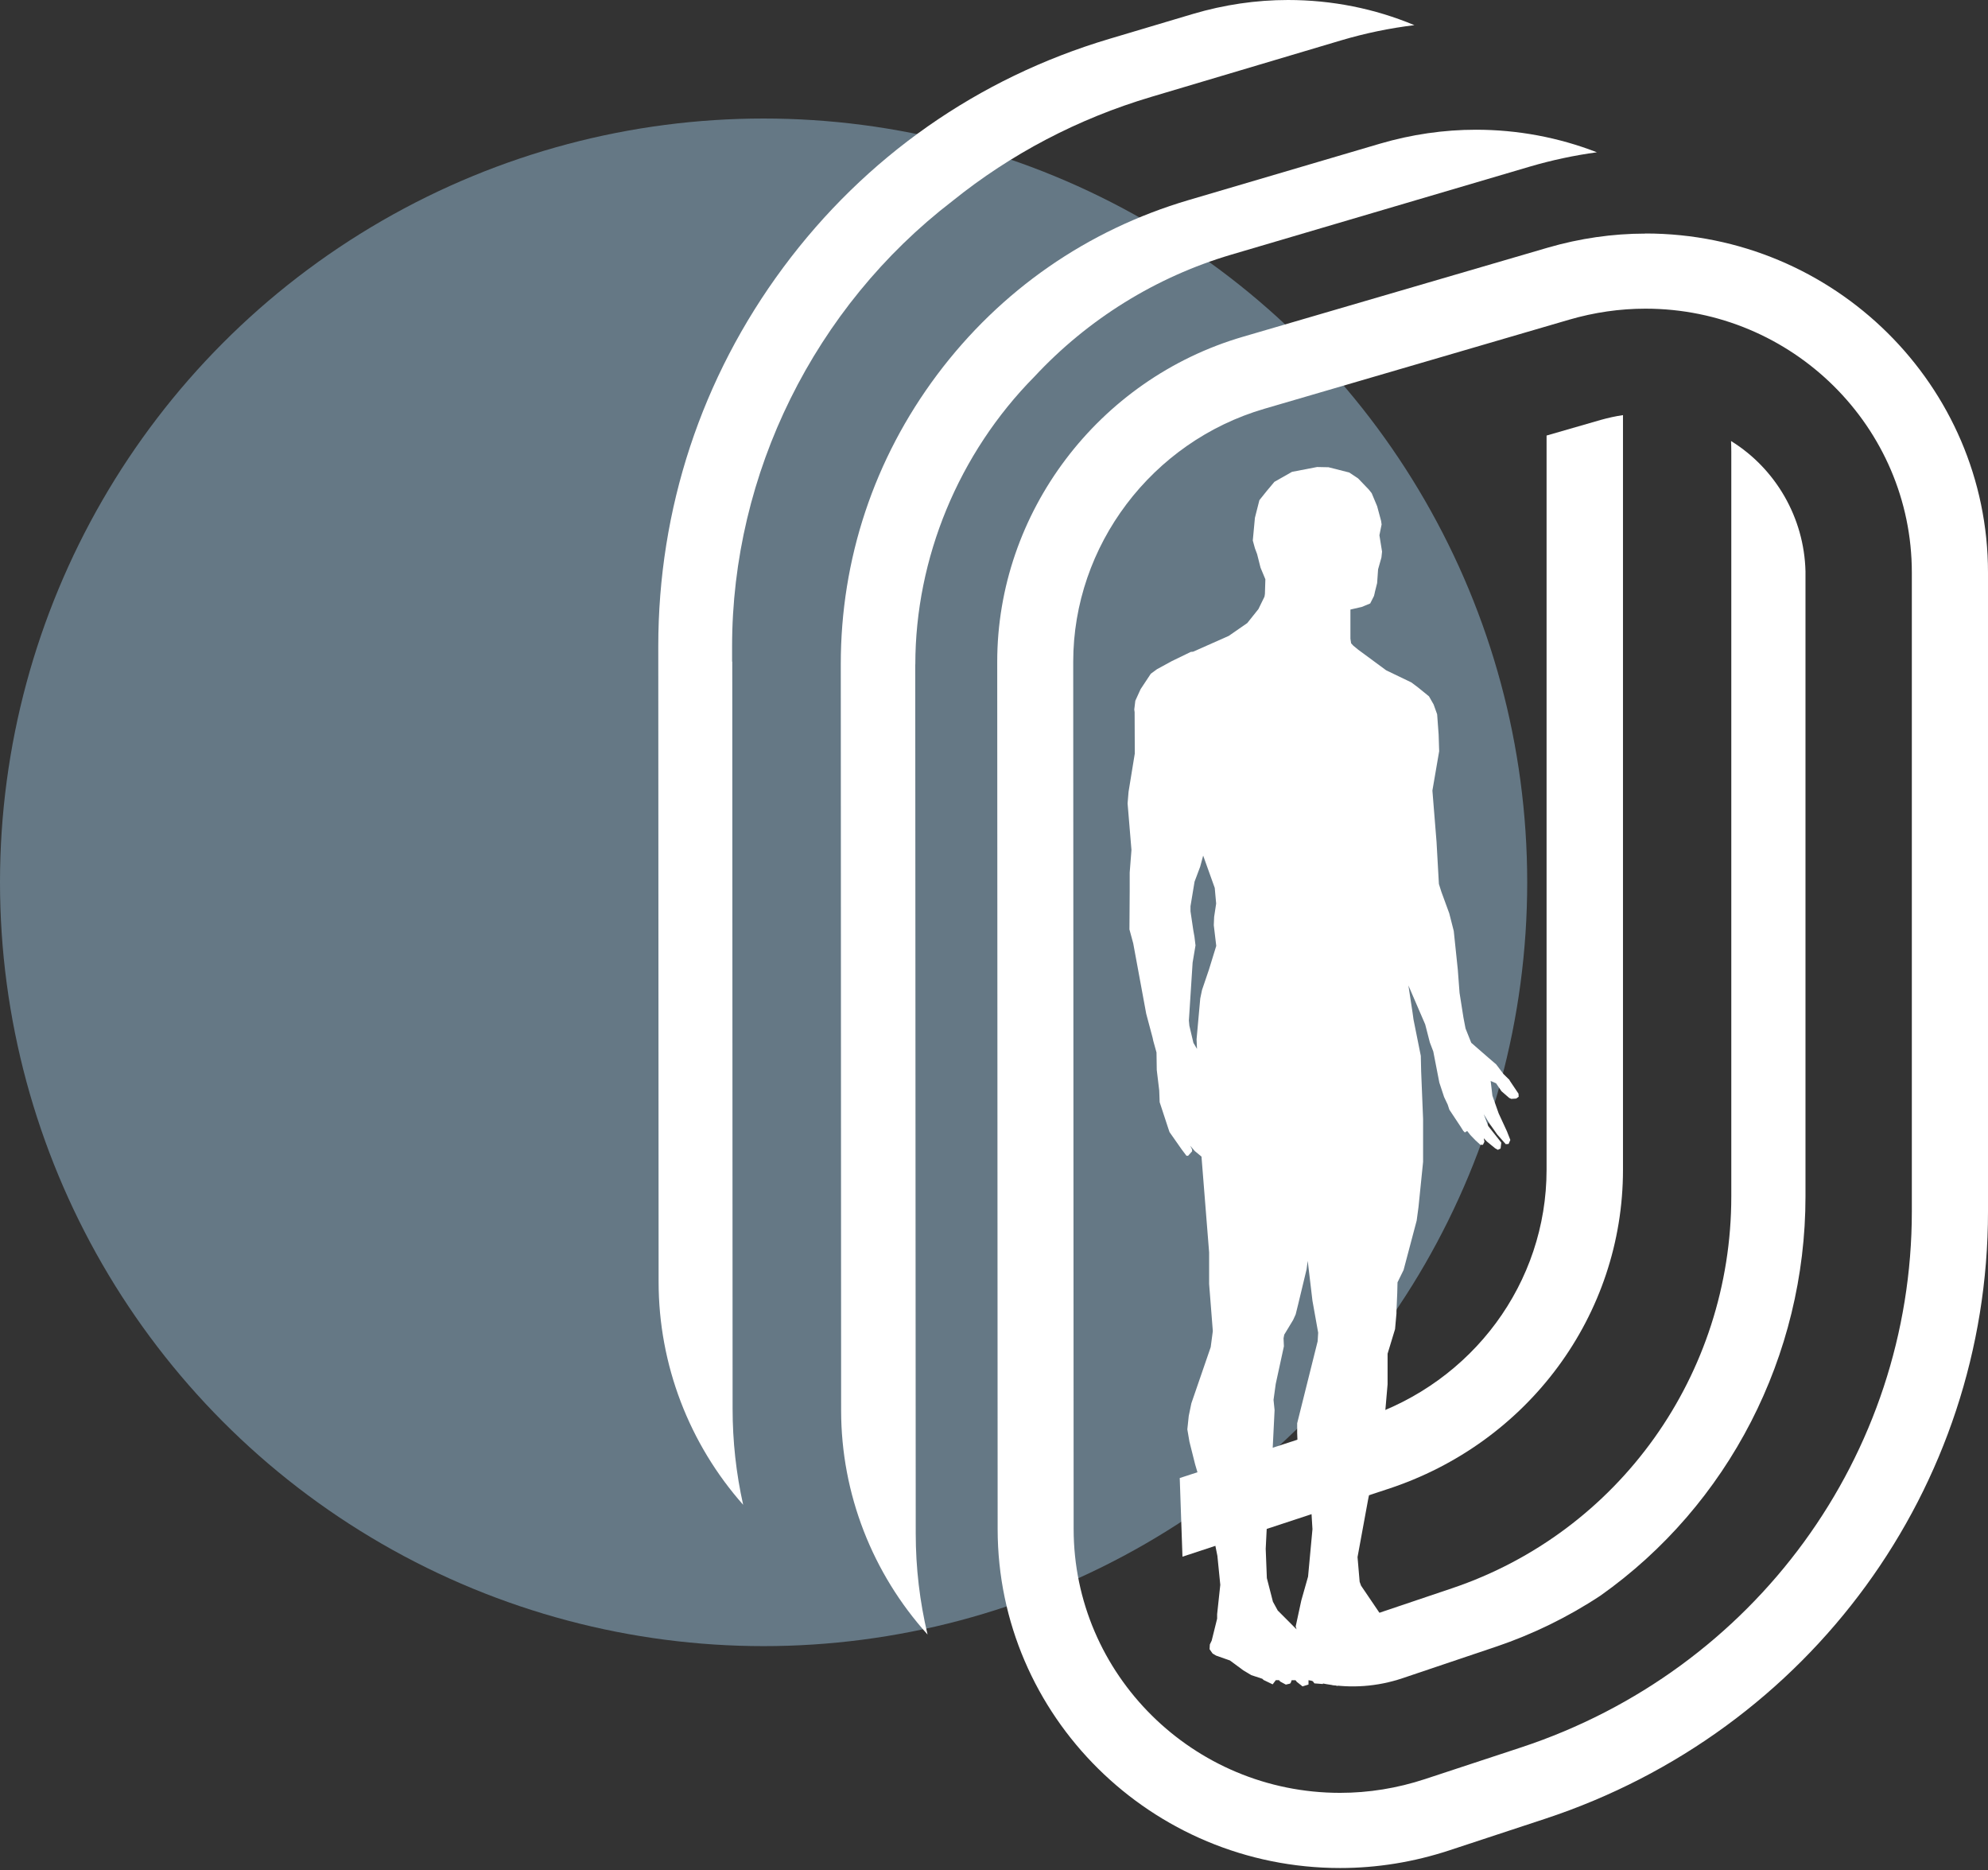 <?xml version="1.0" encoding="UTF-8"?>
<svg xmlns="http://www.w3.org/2000/svg" width="151" height="142" viewBox="0 0 151 142" fill="none">
  <rect x="0" y="0" width="151" height="142" fill="#333333" stroke="none"/>
  <circle cx="58" cy="67" r="58" fill="#657885"></circle>
  <path d="M124.984 17.738C122.488 17.738 119.986 18.101 117.555 18.808L94.402 25.574C83.407 28.785 75.739 38.939 75.745 50.266L75.777 116.113C75.784 130.307 87.457 141.85 101.793 141.85C104.592 141.85 107.378 141.398 110.074 140.512L117.361 138.111C137.483 131.479 151 112.947 151 91.994V43.481C151 29.288 139.333 17.731 124.991 17.731L124.984 17.738ZM145.215 91.994C145.215 110.488 133.284 126.841 115.523 132.696L108.236 135.097C106.127 135.792 103.96 136.142 101.787 136.142C90.63 136.142 81.556 127.153 81.549 116.106L81.517 50.253C81.517 41.437 87.483 33.537 96.04 31.04L119.193 24.274C121.095 23.72 123.043 23.439 124.984 23.439C136.141 23.439 145.215 32.428 145.215 43.481V91.994Z" fill="white"></path>
  <path d="M69.524 50.453C69.524 42.385 72.816 34.419 78.572 28.599C82.629 24.235 87.81 21.023 93.51 19.341L116.194 12.653C117.869 12.162 119.575 11.797 121.294 11.564C118.387 10.436 115.284 9.851 112.106 9.851C109.661 9.851 107.209 10.21 104.821 10.909L90.268 15.197C82.579 17.465 75.982 22.049 71.186 28.448C66.39 34.853 63.856 42.461 63.862 50.453L63.888 107.096C63.888 113.45 66.276 119.49 70.453 124.119C69.859 121.618 69.555 119.055 69.555 116.448L69.518 50.453H69.524Z" fill="white"></path>
  <path d="M55.607 50.238V50.2V49.097C55.601 35.961 61.86 23.31 72.347 15.261C76.802 11.674 81.889 9.008 87.446 7.356L101.874 3.063C103.704 2.521 105.558 2.137 107.431 1.91C104.412 0.649 101.166 0 97.827 0C95.403 0 92.972 0.359 90.61 1.059L84.245 2.956C74.277 5.925 65.719 11.92 59.498 20.303C53.277 28.687 49.994 38.646 50 49.103L50.025 97.337C50.025 103.64 52.356 109.648 56.447 114.268C55.914 111.885 55.645 109.44 55.645 106.962L55.62 50.244L55.607 50.238Z" fill="white"></path>
  <path d="M131.483 33.492C131.496 33.759 131.502 34.026 131.502 34.292V90.855C131.502 104.372 122.977 116.327 110.293 120.606L95.549 125.577C98.571 127.952 102.679 128.732 106.53 127.437L113.629 125.044C116.412 124.104 119.082 122.803 121.557 121.171C131.295 114.289 137.137 102.943 137.137 90.855V43.384C137.036 39.295 134.863 35.587 131.496 33.498L131.483 33.492Z" fill="white"></path>
  <path d="M89.815 118.209L105.392 113.077C116.085 109.591 123.275 99.848 123.275 88.832V31.523C122.705 31.605 122.141 31.731 121.578 31.889L117.471 33.073V88.826C117.471 97.399 111.875 104.979 103.553 107.693L89.608 112.236" fill="white"></path>
  <path d="M115.353 83.07L114.719 82.126L114.625 81.97L114.579 81.933L114.198 81.558L113.644 80.826L113.004 80.276L111.749 79.183L111.315 78.095L111.155 77.258L110.861 75.389L110.728 73.626L110.421 70.695L110.08 69.357L109.48 67.72L109.293 67.126L109.113 63.926L108.799 60.032L109.313 57.044L109.273 55.788L109.159 54.238L108.892 53.494L108.539 52.876L107.691 52.188L107.197 51.819L105.288 50.901L103.159 49.332L102.786 49.026L102.626 48.85L102.572 48.501V46.288H102.565L103.433 46.088L104.074 45.825L104.361 45.257L104.421 45.013V44.994L104.601 44.275L104.674 43.232L104.928 42.332L104.975 41.888L104.775 40.644L104.941 39.825L104.901 39.55L104.601 38.438L104.187 37.45L103.974 37.181L103.159 36.331L102.485 35.881L100.91 35.481L100.043 35.463L98.134 35.831L96.799 36.588L96.212 37.288L95.658 37.981L95.318 39.319L95.157 41.044L95.318 41.632L95.484 42.075L95.745 43.107L96.112 43.988L96.078 45.094L96.045 45.307L95.585 46.251L94.737 47.313L93.329 48.288L90.626 49.488L90.452 49.501L88.997 50.207L87.876 50.819L87.409 51.163L86.635 52.332L86.234 53.213L86.154 53.876L86.181 54.076L86.194 57.219L85.72 60.126L85.647 61.007L85.941 64.545L85.807 66.257V67.67L85.787 70.576L86.074 71.632L87.062 76.983L87.549 78.808L87.596 79.033L87.843 79.92L87.863 81.251L88.05 82.808L88.083 83.695L88.73 85.664L88.831 85.964L89.751 87.277L90.118 87.764H90.245L90.546 87.427V87.289L90.406 87.008L90.753 87.408L91.26 87.827L91.84 95.108V97.502L92.121 101.077L91.96 102.296L90.492 106.559L90.292 107.521L90.185 108.54L90.345 109.477L90.773 111.184L91.707 114.365L92.468 118.146L92.688 120.346L92.448 122.578V122.915L92.034 124.584L91.894 124.872L91.874 125.234L92.101 125.559L92.374 125.722L93.422 126.09L94.437 126.84L95.044 127.203L95.878 127.478L95.978 127.572L96.666 127.903L96.906 127.584H97.146L97.24 127.69L97.667 127.922L97.987 127.847L98.047 127.765L98.107 127.59H98.388L98.428 127.615L98.488 127.703L98.935 128.059L99.389 127.915V127.59H99.662L99.836 127.828L100.47 127.878L100.577 127.653V127.578L100.984 127.865L101.097 127.922L101.578 128.015L101.965 127.872L102.299 127.715L102.325 127.022L100.79 125.578L99.415 124.69L99.235 124.509L99.823 124.647L102.312 124.665L102.872 124.934L103.98 126.115L104.274 126.265L104.901 126.359L105.856 126.384L106.73 126.847L107.498 126.74L107.624 126.528L107.491 126.078L107.738 126.134L108.098 126.253L108.285 126.034H108.432L108.572 125.659L108.292 125.303L108.318 125.234L107.978 124.772L107.785 124.572L107.744 124.553L107.684 124.434L107.424 124.14L106.496 123.915L105.028 122.84L103.38 120.409L103.273 120.115L103.113 118.24L103.92 113.846L105.155 107.896L105.395 105.121V102.796L105.963 100.927L106.069 99.733V99.59L106.129 98.183L106.149 97.377L106.61 96.439L107.604 92.689L107.744 91.652L108.092 88.227V84.983L107.945 81.358L107.918 80.177L107.364 77.42L107.291 76.889L106.977 74.833L108.252 77.789L108.605 79.158L108.866 79.845L109.326 82.208L109.687 83.302L109.96 83.877L110.087 84.264L110.941 85.552L111.142 85.87L111.262 85.995L111.442 85.883L111.682 86.189L112.056 86.577L112.443 86.933H112.636L112.75 86.702L112.703 86.433L112.93 86.677L113.571 87.202L113.771 87.314L113.978 87.214L114.031 86.764L113.044 85.514L112.697 84.602L113.05 85.183L113.137 85.327L113.297 85.545L113.731 86.158L114.372 86.883L114.585 86.87L114.719 86.564L114.458 85.902L113.831 84.545L113.357 83.202L113.224 82.083L113.638 82.264L114.045 82.864L114.639 83.377L114.792 83.445L115.166 83.42L115.353 83.283L115.339 83.064L115.353 83.07ZM90.305 77.458L90.586 73.095L90.806 71.789L90.726 71.132L90.639 70.645L90.425 69.201V68.814L90.733 66.951L91.16 65.814L91.387 64.97L92.267 67.426L92.374 68.614L92.221 69.626L92.194 70.257L92.381 71.826L91.827 73.626L91.3 75.176L91.166 75.82L90.886 78.926L90.919 79.651L90.646 79.189L90.339 77.889L90.299 77.458H90.305ZM97.066 122.321L96.686 121.628L96.225 119.834L96.138 117.609L96.279 114.796L96.512 113.14L96.812 107.077L96.732 106.302L96.899 105.09L97.52 102.233L97.493 101.621L97.547 101.346L98.221 100.233L98.414 99.808L98.581 99.133L98.594 99.083L99.242 96.389L99.329 95.746L99.689 98.777L100.123 101.202L100.083 101.852L98.528 108.077V108.815L98.568 109.865L99.535 113.602L99.689 116.121L99.355 119.721L98.841 121.534L98.414 123.509L98.481 123.728L97.066 122.309V122.321ZM102.265 127.09L101.471 127.272L101.351 127.115L102.138 126.978L102.265 127.09ZM107.144 126.059L106.723 126.015L106.924 125.959L107.284 126.04L107.144 126.065V126.059Z" fill="white"></path>
</svg>
